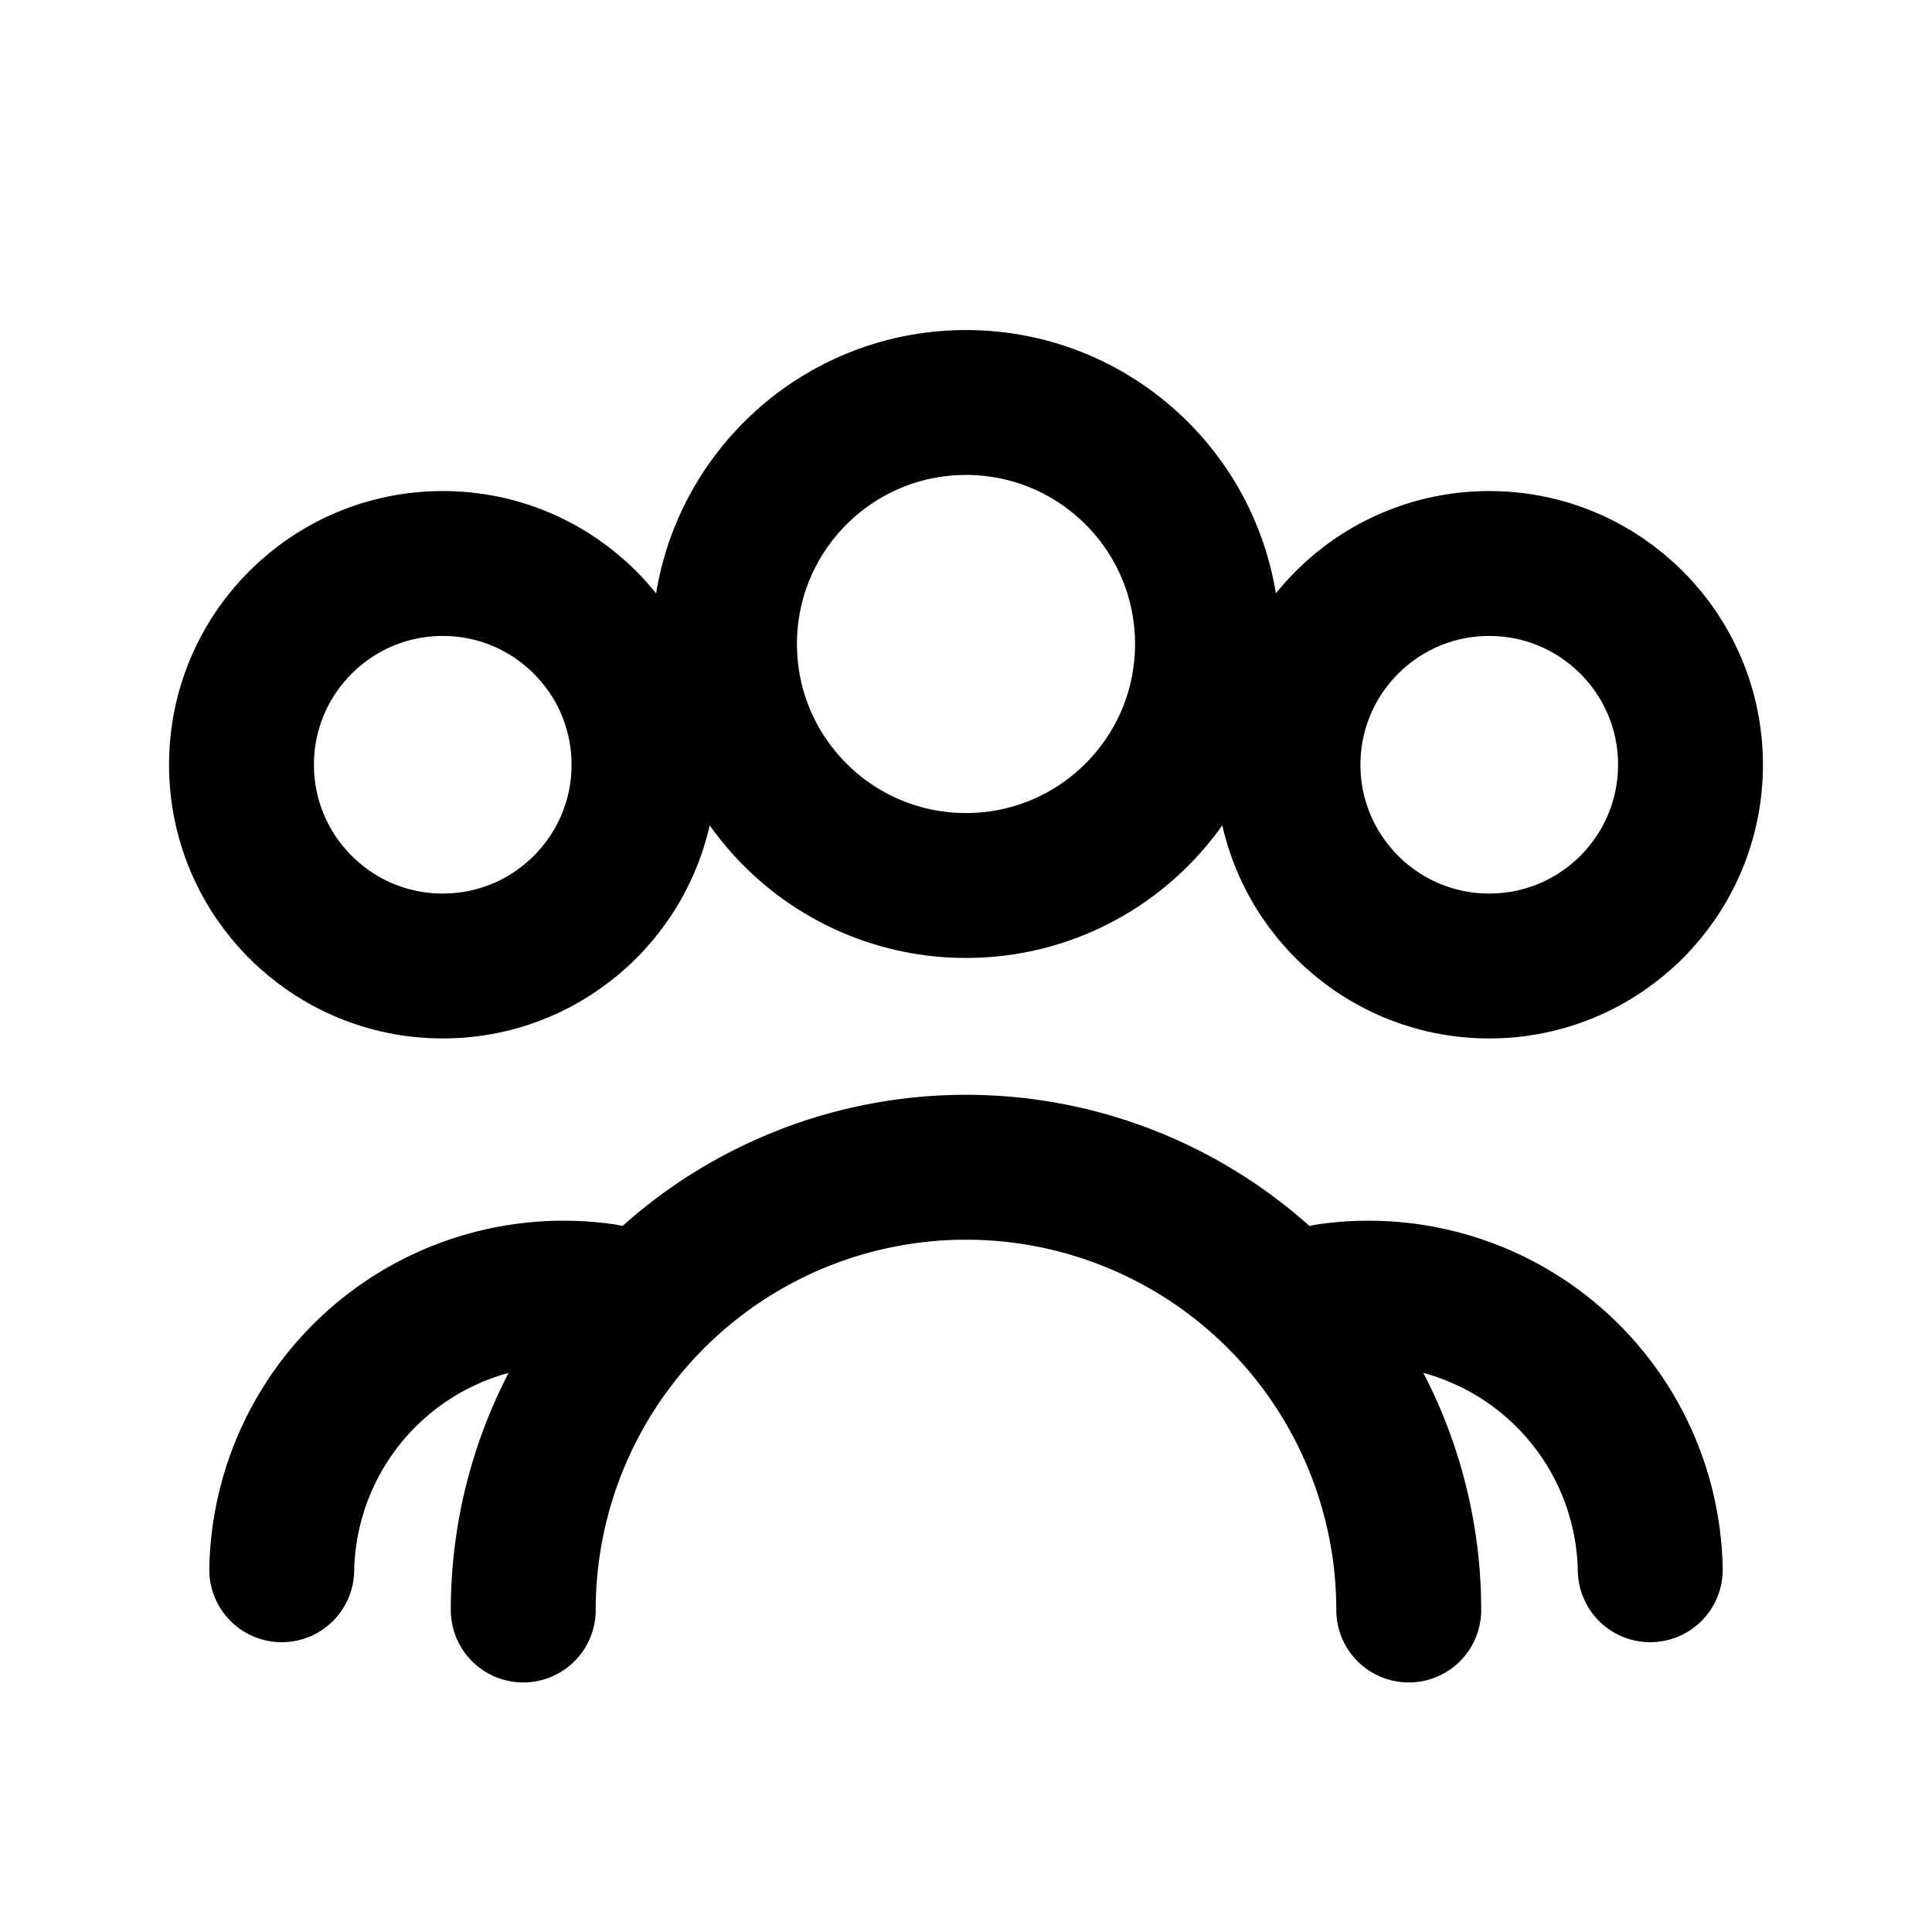 <svg xmlns="http://www.w3.org/2000/svg" viewBox="0 0 24 24" fill="none" stroke="currentColor" stroke-width="1.8" stroke-linecap="round" stroke-linejoin="round">
    <circle cx="12" cy="8" r="3"/>
    <path d="M6.5 20a5.5 5.5 0 0 1 11 0"/>
    <circle cx="5.5" cy="9.5" r="2.5"/>
    <circle cx="18.5" cy="9.5" r="2.5"/>
    <path d="M3.5 19.5a3.5 3.5 0 0 1 4-3.4"/>
    <path d="M20.5 19.5a3.5 3.5 0 0 0-4-3.4"/>
</svg>
